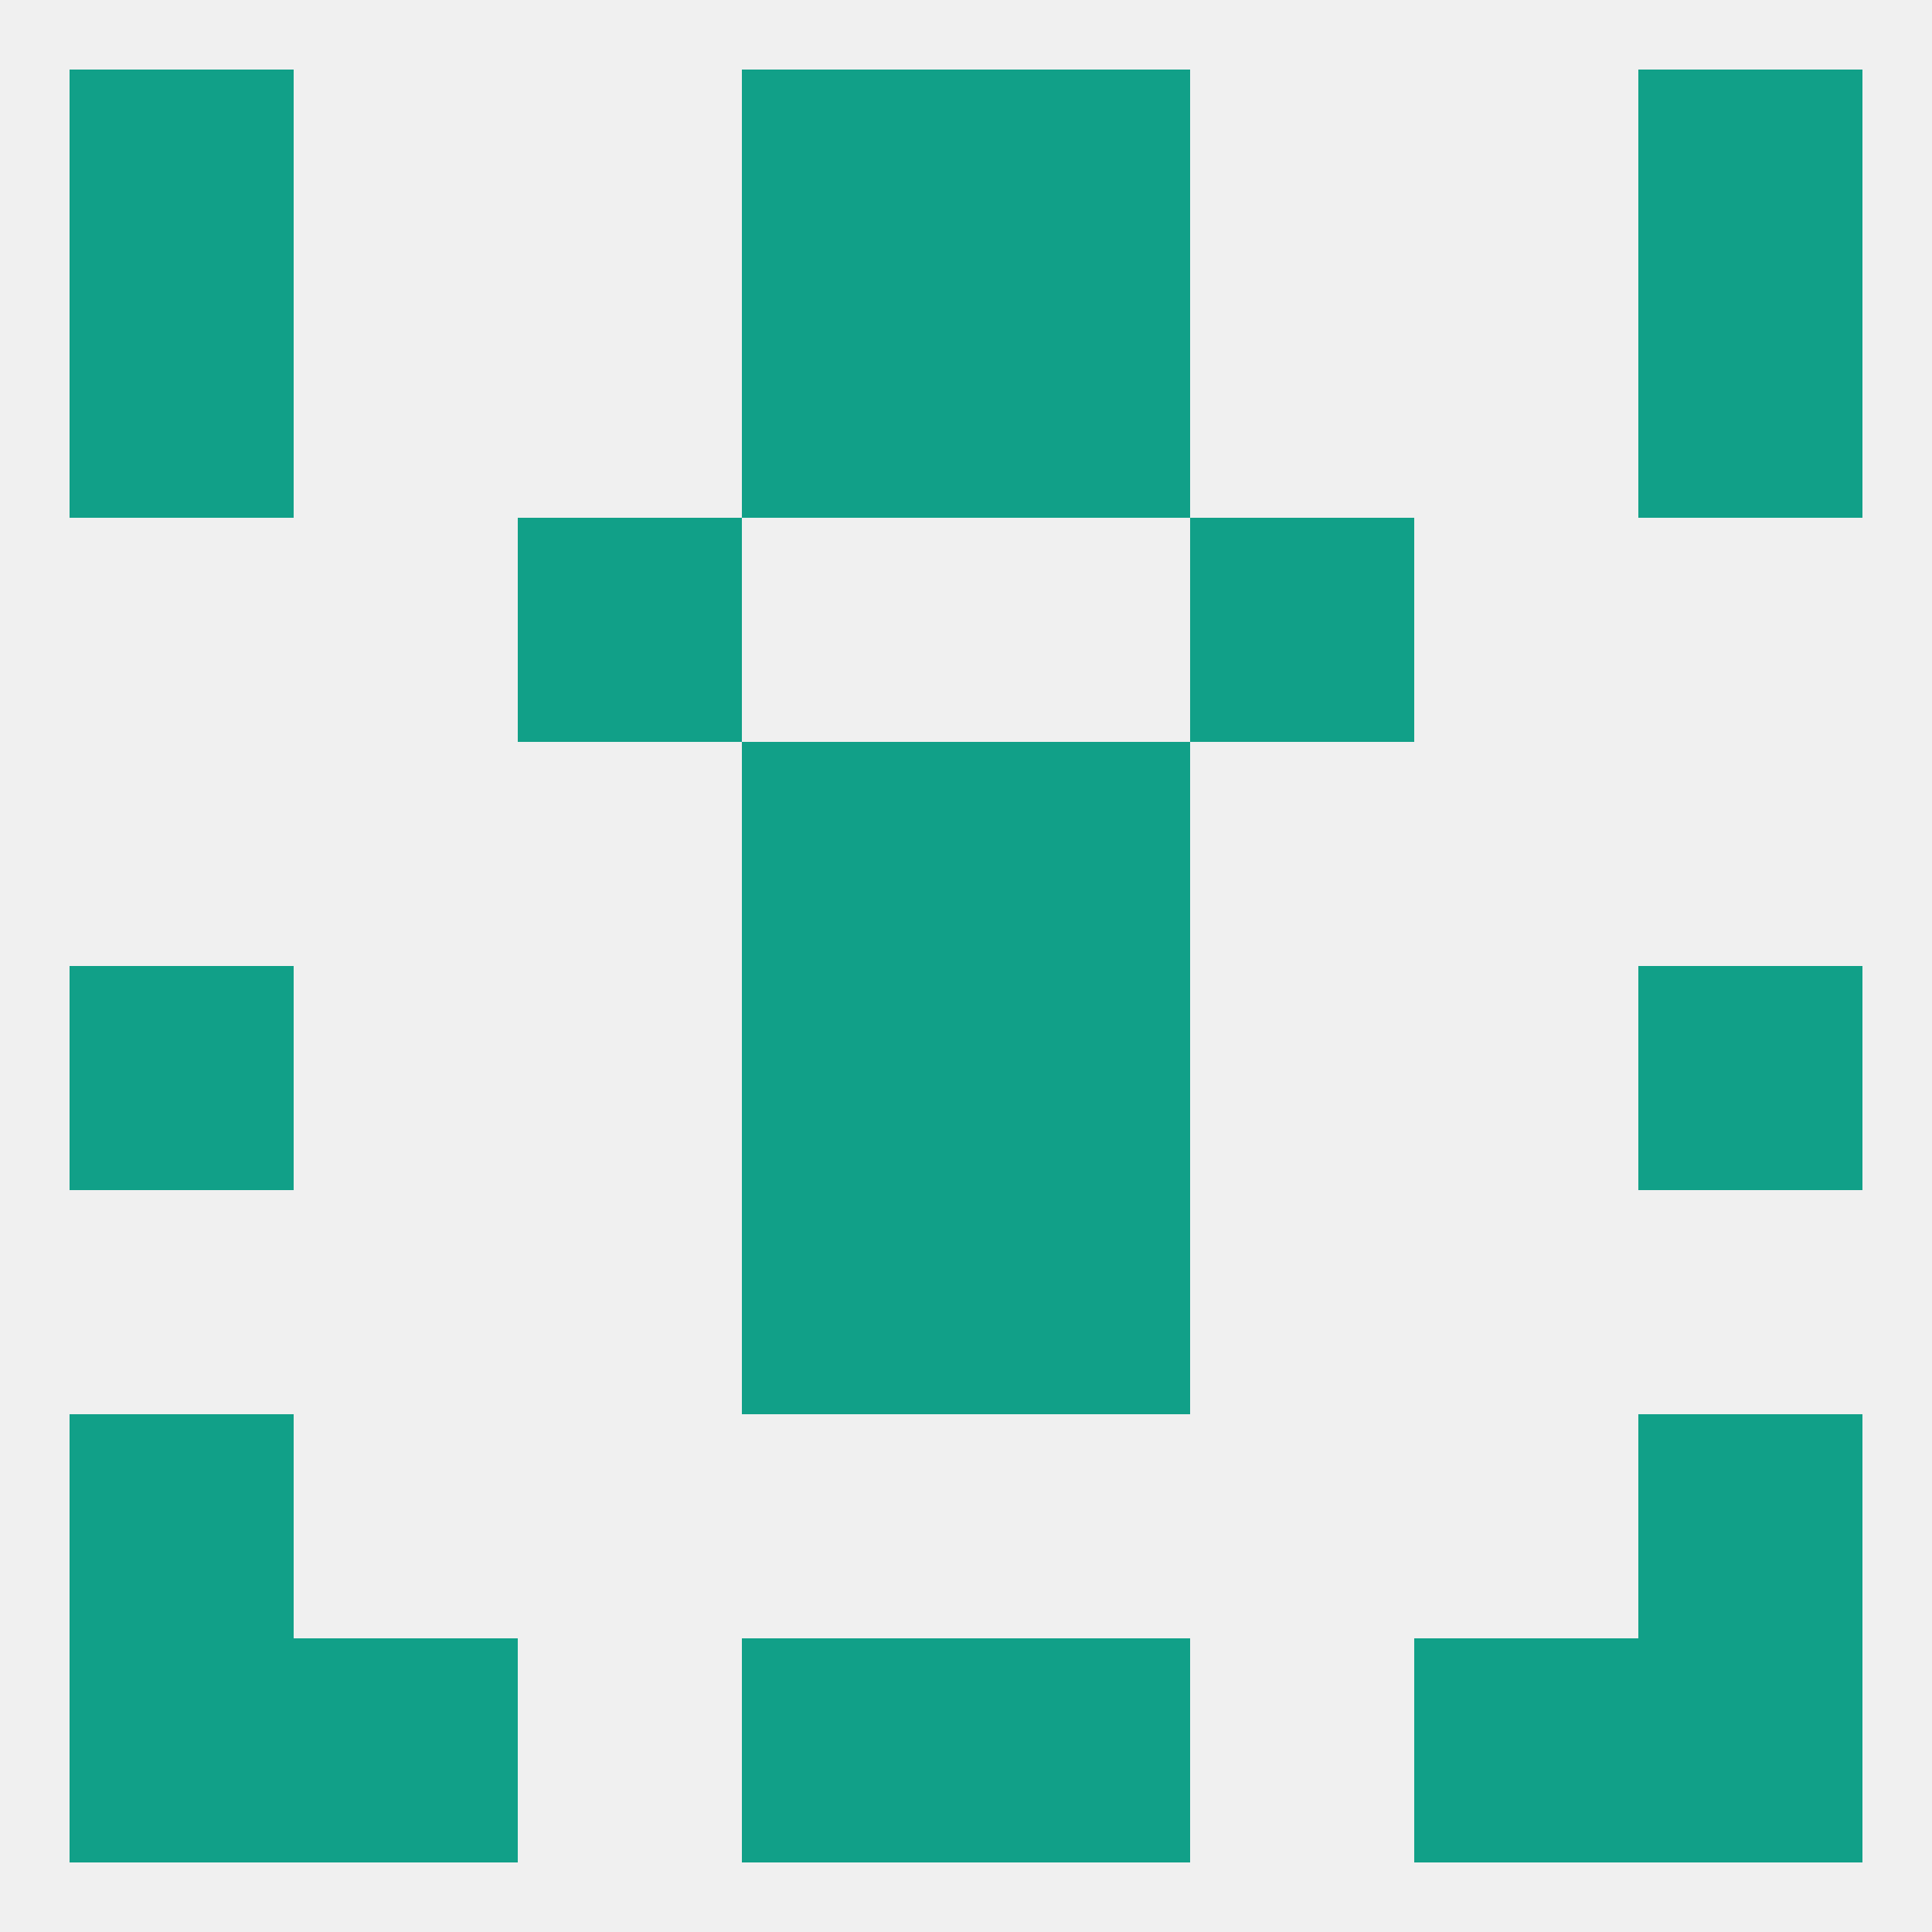 
<!--   <?xml version="1.0"?> -->
<svg version="1.1" baseprofile="full" xmlns="http://www.w3.org/2000/svg" xmlns:xlink="http://www.w3.org/1999/xlink" xmlns:ev="http://www.w3.org/2001/xml-events" width="250" height="250" viewBox="0 0 250 250" >
	<rect width="100%" height="100%" fill="rgba(240,240,240,255)"/>

	<rect x="212" y="125" width="29" height="29" fill="rgba(17,160,136,255)"/>
	<rect x="96" y="125" width="29" height="29" fill="rgba(17,160,136,255)"/>
	<rect x="125" y="125" width="29" height="29" fill="rgba(17,160,136,255)"/>
	<rect x="9" y="125" width="29" height="29" fill="rgba(17,160,136,255)"/>
	<rect x="96" y="96" width="29" height="29" fill="rgba(17,160,136,255)"/>
	<rect x="125" y="96" width="29" height="29" fill="rgba(17,160,136,255)"/>
	<rect x="67" y="67" width="29" height="29" fill="rgba(17,160,136,255)"/>
	<rect x="154" y="67" width="29" height="29" fill="rgba(17,160,136,255)"/>
	<rect x="125" y="38" width="29" height="29" fill="rgba(17,160,136,255)"/>
	<rect x="9" y="38" width="29" height="29" fill="rgba(17,160,136,255)"/>
	<rect x="212" y="38" width="29" height="29" fill="rgba(17,160,136,255)"/>
	<rect x="96" y="38" width="29" height="29" fill="rgba(17,160,136,255)"/>
	<rect x="212" y="9" width="29" height="29" fill="rgba(17,160,136,255)"/>
	<rect x="96" y="9" width="29" height="29" fill="rgba(17,160,136,255)"/>
	<rect x="125" y="9" width="29" height="29" fill="rgba(17,160,136,255)"/>
	<rect x="9" y="9" width="29" height="29" fill="rgba(17,160,136,255)"/>
	<rect x="212" y="212" width="29" height="29" fill="rgba(17,160,136,255)"/>
	<rect x="38" y="212" width="29" height="29" fill="rgba(17,160,136,255)"/>
	<rect x="183" y="212" width="29" height="29" fill="rgba(17,160,136,255)"/>
	<rect x="96" y="212" width="29" height="29" fill="rgba(17,160,136,255)"/>
	<rect x="125" y="212" width="29" height="29" fill="rgba(17,160,136,255)"/>
	<rect x="9" y="212" width="29" height="29" fill="rgba(17,160,136,255)"/>
	<rect x="9" y="183" width="29" height="29" fill="rgba(17,160,136,255)"/>
	<rect x="212" y="183" width="29" height="29" fill="rgba(17,160,136,255)"/>
	<rect x="96" y="154" width="29" height="29" fill="rgba(17,160,136,255)"/>
	<rect x="125" y="154" width="29" height="29" fill="rgba(17,160,136,255)"/>
</svg>